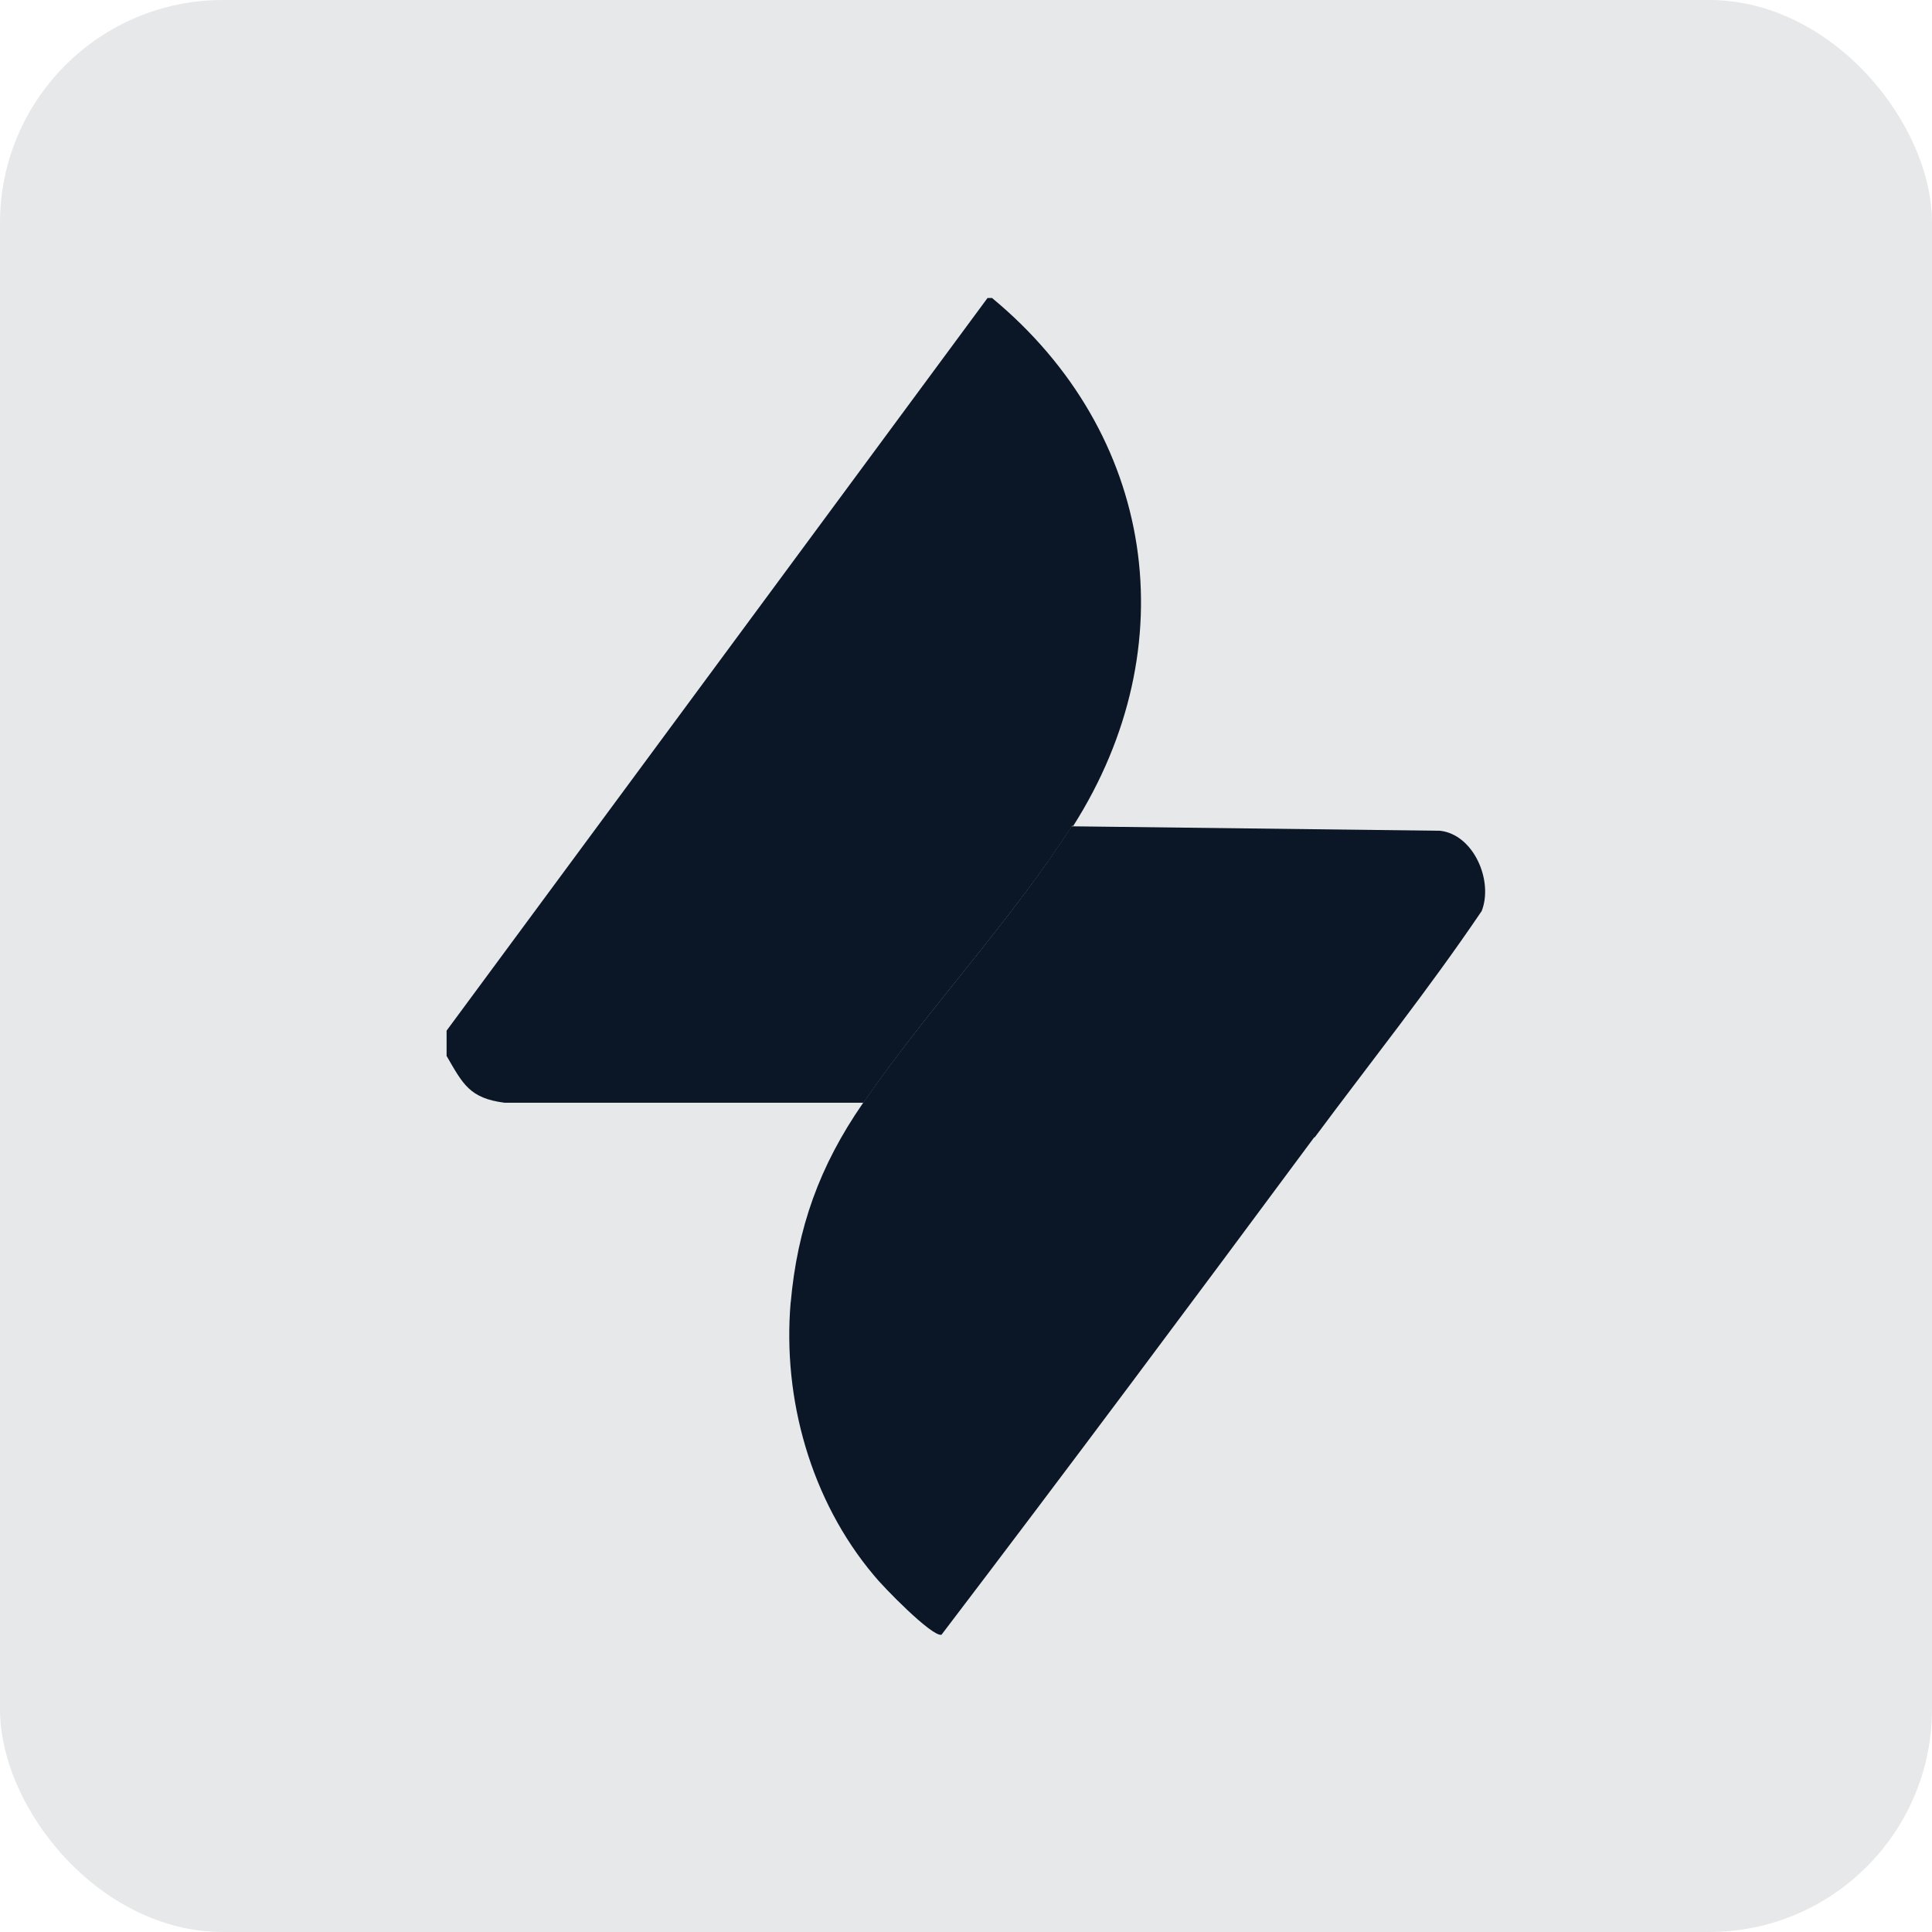<?xml version="1.0" encoding="UTF-8"?>
<svg id="Capa_1" data-name="Capa 1" xmlns="http://www.w3.org/2000/svg" viewBox="0 0 26 26">
  <defs>
    <style>
      .cls-1 {
        fill: rgba(11, 23, 38, .1);
      }

      .cls-2 {
        fill: #0b1726;
      }
    </style>
  </defs>
  <rect class="cls-1" y="0" width="26" height="26" rx="3" ry="3"/>
  <g id="CzIaHn.tif">
    <g>
      <path class="cls-2" d="M14.43,11.11c-.81,1.27-1.96,2.49-2.81,3.73h-4.83c-.47-.06-.56-.25-.78-.63v-.34l7.28-9.86h.06c2.2,1.82,2.63,4.69,1.09,7.11Z"/>
      <path class="cls-2" d="M17.69,15.3l-7.05,2.24c.09-1.02.39-1.85.97-2.69.85-1.24,2-2.46,2.81-3.73l4.96.06c.45.05.72.67.56,1.08-.71,1.05-1.5,2.04-2.25,3.05Z"/>
      <path class="cls-2" d="M17.69,15.3c-1.66,2.24-3.33,4.48-5.02,6.7-.13.03-.8-.66-.91-.8-.85-1.01-1.23-2.38-1.12-3.67l7.05-2.24Z"/>
    </g>
  </g>
</svg>